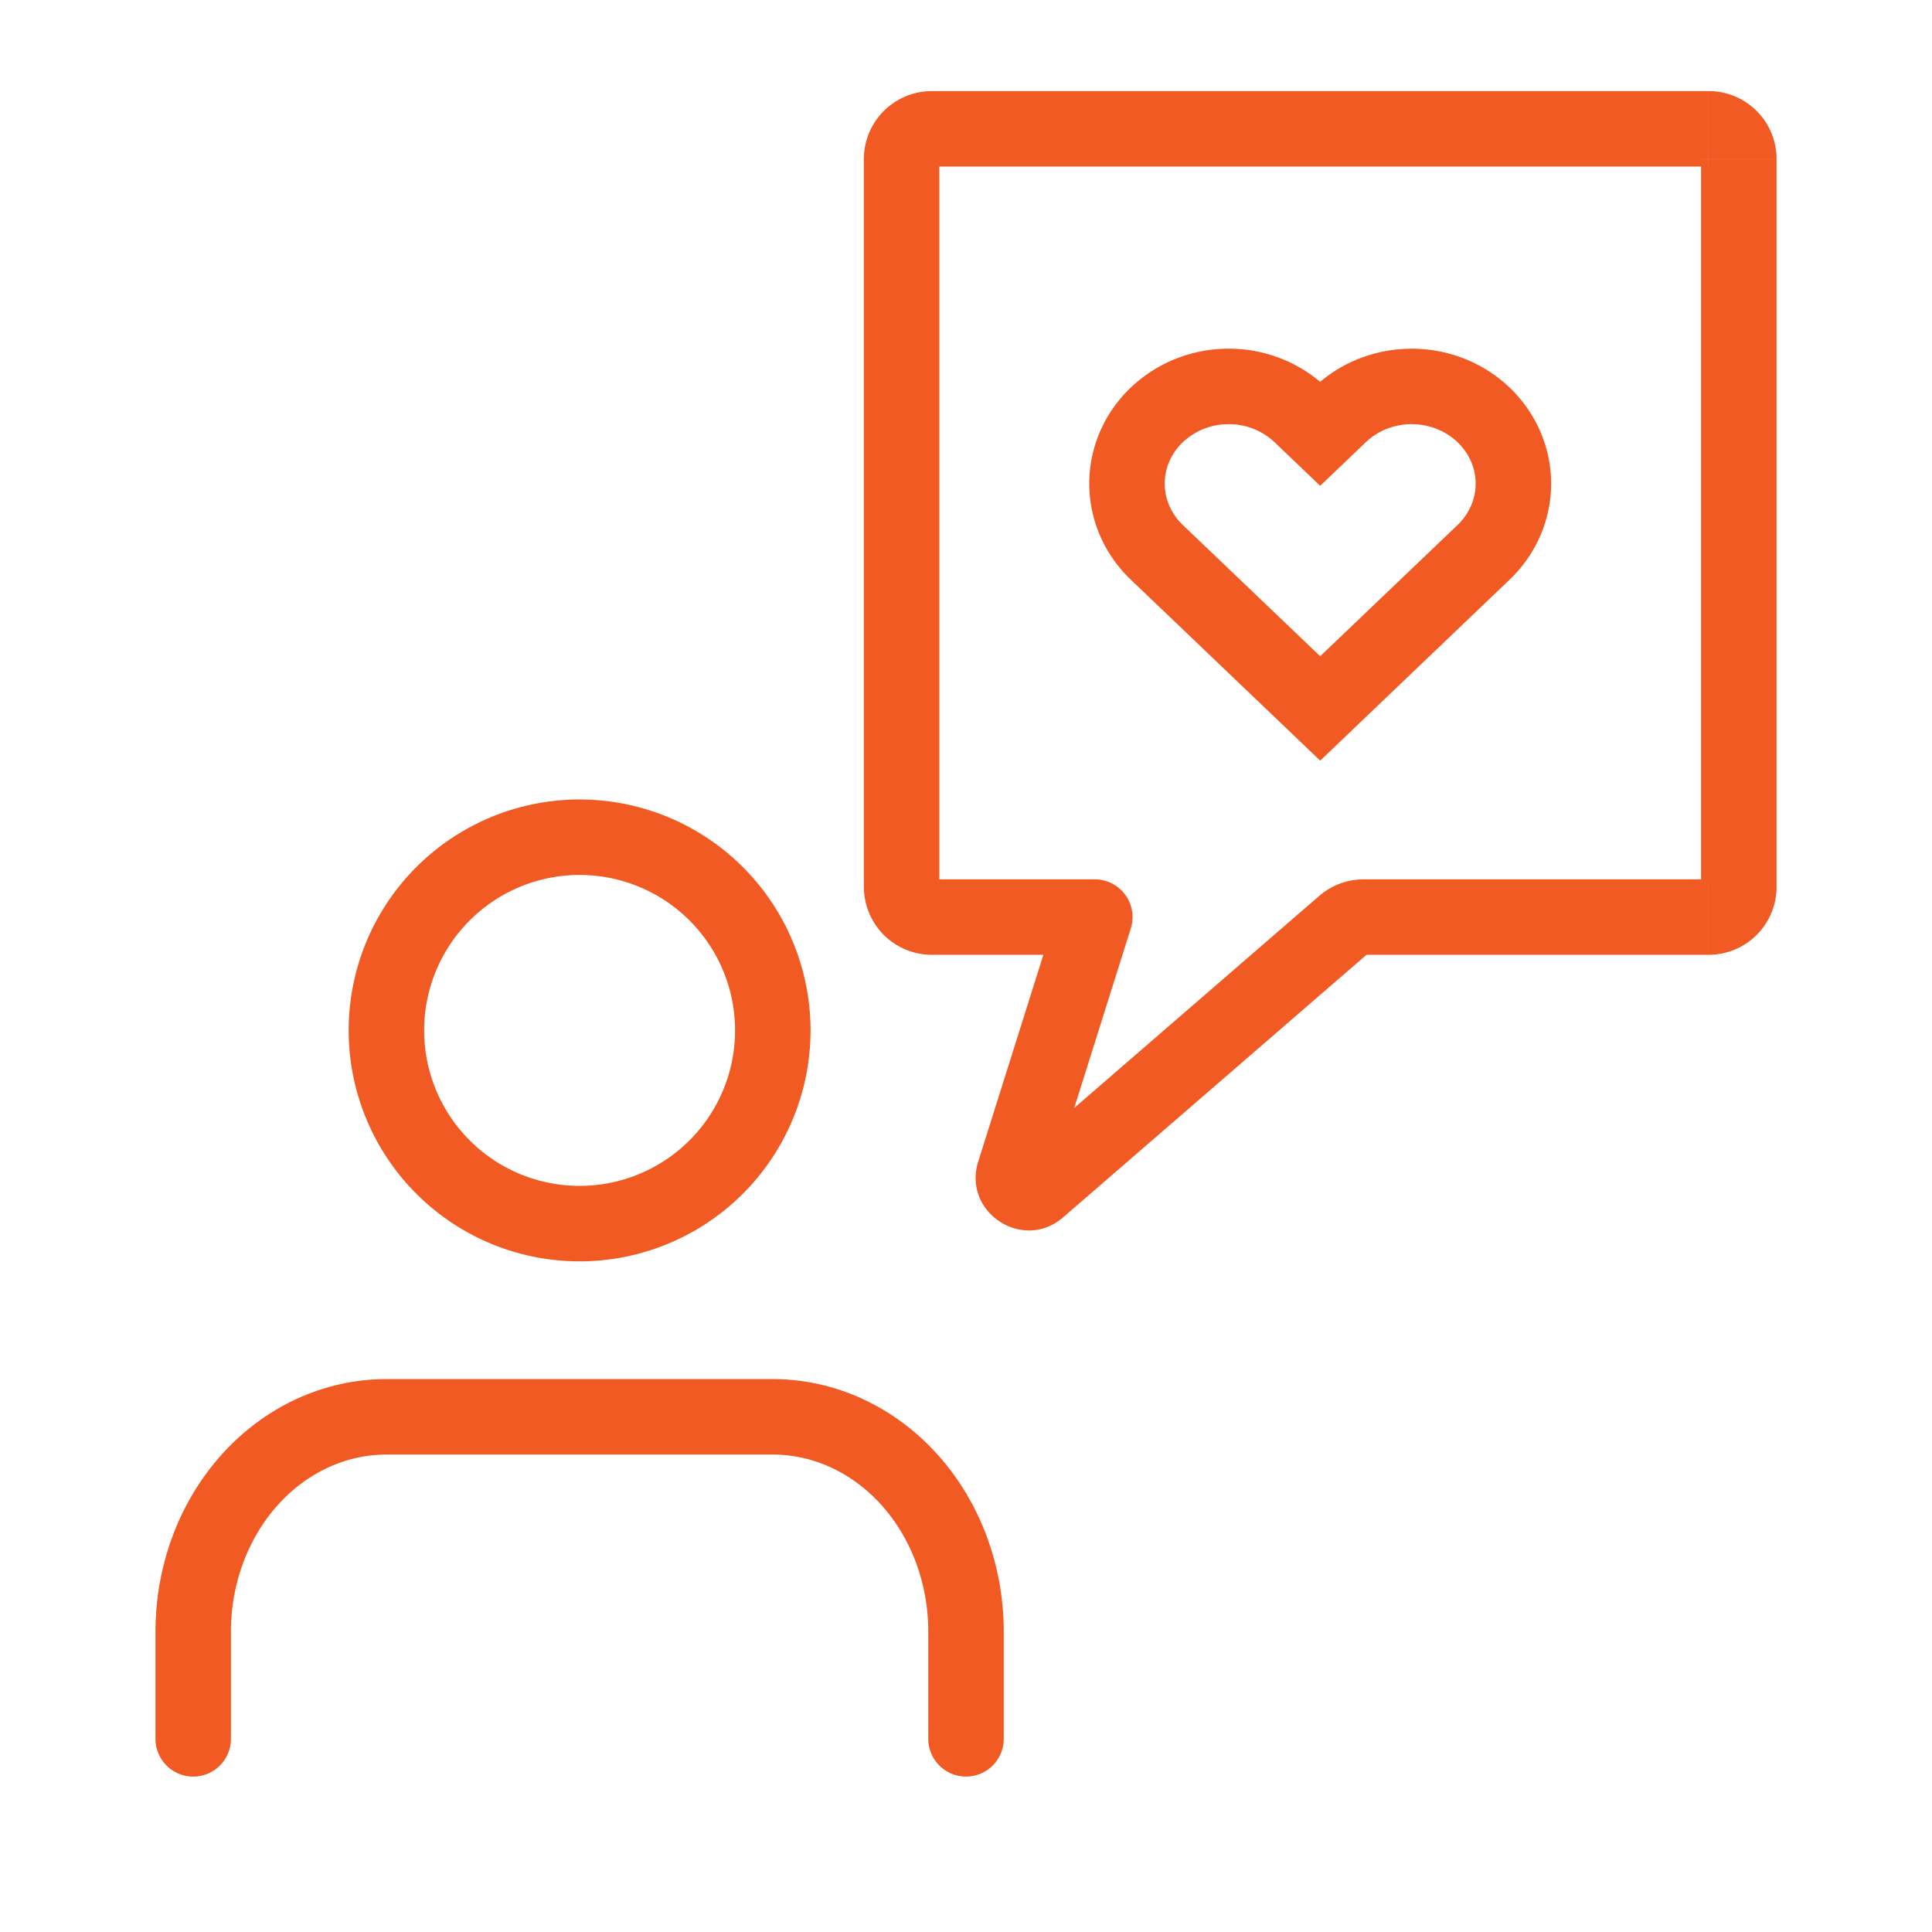 <?xml version="1.0" encoding="UTF-8"?>
<svg xmlns="http://www.w3.org/2000/svg" xmlns:v="https://vecta.io/nano" width="64" height="64" fill="none">
  <path d="M36.267 30.38l1.192.376a1.25 1.25 0 0 0-1.192-1.626v1.25zm-1.865 9l-.818-.945.818.945zm10.117-8.756l-.818-.945.818.945zM30.867 5.518H56.6v-2.5H30.867v2.5zm25.483-.25V29.38h2.5V5.268h-2.5zM31.117 29.38V5.268h-2.5V29.38h2.5zm5.15-.25h-5.4v2.5h5.4v-2.5zm20.333 0H45.173v2.5H56.6v-2.5zm-21.525.874l-2.669 8.471 2.384.751 2.669-8.471-2.384-.751zm.145 10.32l10.117-8.756-1.636-1.89-10.117 8.756 1.636 1.89zm-2.814-1.849c-.53 1.683 1.48 3.004 2.814 1.849l-1.636-1.89c.572-.495 1.433.071 1.206.792l-2.384-.751zm-3.788-9.096a2.25 2.25 0 0 0 2.25 2.25v-2.5a.25.25 0 0 1 .25.25h-2.5zm27.733 0a.25.25 0 0 1 .25-.25v2.5a2.25 2.25 0 0 0 2.25-2.25h-2.5zm.25-23.862a.25.25 0 0 1-.25-.25h2.5a2.25 2.25 0 0 0-2.25-2.25v2.5zM45.173 29.13a2.25 2.25 0 0 0-1.472.549l1.636 1.89a.25.25 0 0 1-.164.061v-2.5zM30.867 3.018a2.25 2.25 0 0 0-2.25 2.25h2.5a.25.25 0 0 1-.25.25v-2.5z" fill="#f15a22"></path>
  <g stroke="#f15a22" stroke-width="2.5">
    <path d="M49.146 13.744a3.38 3.38 0 0 0-1.093-.698c-.409-.162-.847-.245-1.289-.245s-.881.083-1.289.245a3.38 3.38 0 0 0-1.093.698l-.649.62-.649-.62a3.45 3.45 0 0 0-2.382-.943 3.45 3.45 0 0 0-2.382.943c-.632.604-.987 1.422-.987 2.276s.355 1.672.987 2.276l.649.62 4.764 4.552 4.764-4.552.649-.62c.313-.299.561-.654.73-1.044s.257-.809.257-1.232-.087-.841-.257-1.232-.418-.745-.73-1.044h0z"></path>
    <g stroke-linejoin="round">
      <path d="M32 57.601v-3.556c0-1.886-.674-3.695-1.875-5.028s-2.828-2.083-4.525-2.083H12.8c-1.697 0-3.325.749-4.525 2.083S6.4 52.16 6.4 54.046v3.556" stroke-linecap="round"></path>
      <path d="M19.2 40.534a6.4 6.4 0 0 0 0-12.8 6.4 6.4 0 0 0 0 12.8z"></path>
    </g>
  </g>
</svg>
